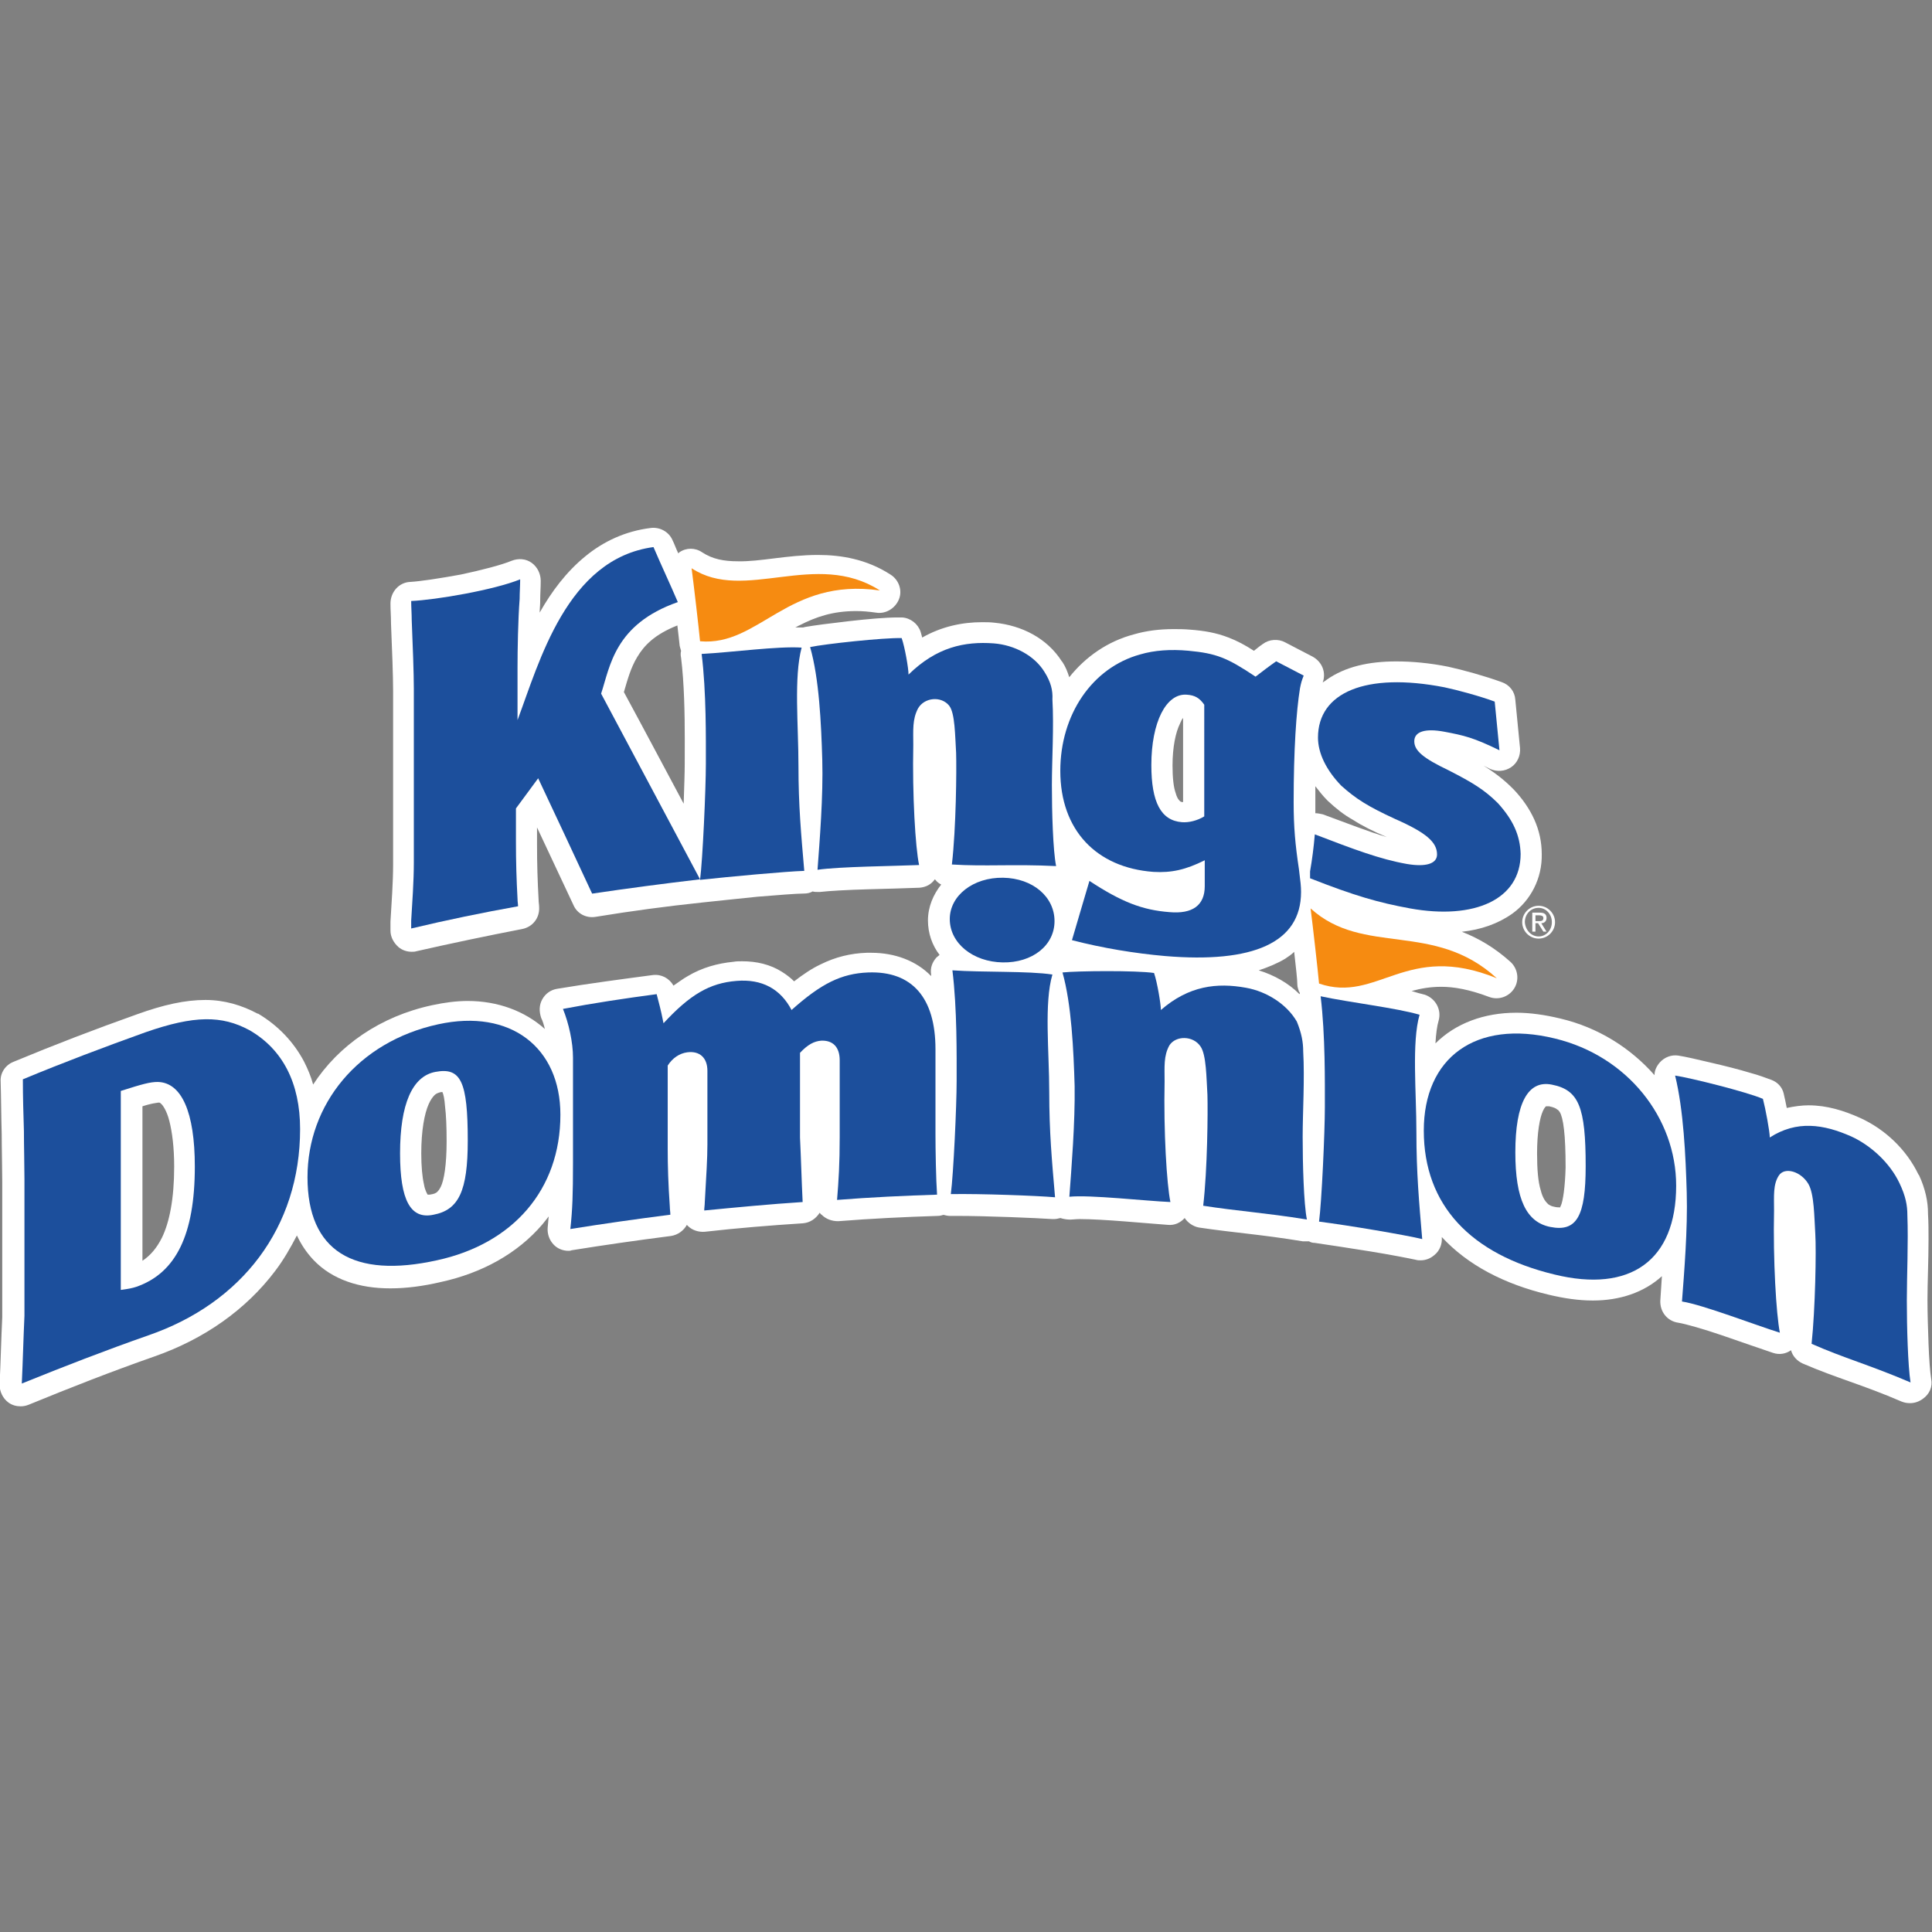 <?xml version="1.0" encoding="utf-8"?>
<!-- Generator: Adobe Illustrator 26.5.0, SVG Export Plug-In . SVG Version: 6.00 Build 0)  -->
<svg version="1.1" id="Layer_1" xmlns="http://www.w3.org/2000/svg" xmlns:xlink="http://www.w3.org/1999/xlink" x="0px" y="0px"
	 viewBox="0 0 512 512" style="enable-background:new 0 0 512 512;" xml:space="preserve">
<rect x="0" y="0" width="512" height="512" fill="#808080" stroke="none"/>
<style type="text/css">
	.st0{fill:#FFFFFF;}
	.st1{fill:#F68B11;}
	.st2{fill:#1C4F9C;}
</style>
<g id="XMLID_1_">
	<path id="XMLID_7_" class="st0" d="M406.91,244.11h0.98c0.7,0,1.12-0.14,1.12-0.84c0-0.56-0.56-0.7-1.12-0.7h-0.98V244.11z
		 M406.07,241.86h1.96c1.26,0,1.82,0.42,1.82,1.4c0,0.84-0.56,1.4-1.4,1.4l1.4,2.24h-0.84l-1.4-2.24h-0.7v2.24h-0.84V241.86z
		 M407.75,248.17c1.96,0,3.51-1.68,3.51-3.79c0-2.1-1.54-3.79-3.51-3.79c-2.1,0-3.65,1.68-3.65,3.79
		C404.24,246.49,405.79,248.17,407.75,248.17 M407.75,240.04c2.38,0,4.35,1.96,4.35,4.35s-1.96,4.35-4.35,4.35s-4.35-1.96-4.35-4.35
		C403.4,242,405.36,240.04,407.75,240.04"/>
	<path id="XMLID_8_" class="st1" d="M185.52,169.94c-0.28-3.08-1.68-15.14-2.24-19.35c14.02,9.25,32.81-5.05,49.91,5.89
		C208.66,152.97,201.22,171.34,185.52,169.94"/>
	<path id="XMLID_9_" class="st2" d="M185.94,173.3c1.26,10.09,1.12,22.57,1.12,29.16s-0.84,25.38-1.54,30.71
		c7.71-0.84,22.85-2.24,27.62-2.38c-0.84-9.81-1.54-17.25-1.54-27.9c0-10.66-1.26-23.41,0.84-31.27
		C206.13,171.2,193.93,172.88,185.94,173.3"/>
	<path id="XMLID_18_" class="st0" d="M46.16,309.16L46.16,309.16c0,8.55-1.26,14.72-3.22,18.79c-1.4,2.8-3.08,4.77-5.19,6.17v-40.94
		c0.84-0.28,1.4-0.42,1.96-0.56c1.12-0.28,1.54-0.28,2.24-0.42c0.42,0,0.42,0,0.7,0.28c0.42,0.28,1.54,1.82,2.24,4.63
		C45.6,299.91,46.16,303.98,46.16,309.16L46.16,309.16 M413.64,319.54c-0.14,0.14-0.14,0.28-0.14,0.42h-0.28
		c-0.28,0-0.7,0-1.26-0.14c-0.84-0.14-1.26-0.42-1.68-0.7c-0.56-0.56-1.4-1.4-1.96-3.65c-0.7-2.24-0.98-5.47-0.98-9.81
		c0-5.47,0.7-9.39,1.54-11.22c0.42-0.98,0.84-1.26,0.84-1.26c0.14,0,0,0,0.28,0c0.14,0,0.28,0,0.56,0c1.26,0.28,1.82,0.56,2.1,0.84
		c0.28,0.14,0.42,0.28,0.7,0.7c0.42,0.7,0.84,2.1,1.12,4.63c0.28,2.38,0.42,5.75,0.42,10.09
		C414.76,314.63,414.2,318.28,413.64,319.54 M116.82,314.49c-0.42,0.84-0.7,1.12-0.98,1.4s-0.84,0.56-1.96,0.7
		c-0.28,0-0.56,0-0.56,0l0,0c-0.14-0.28-0.7-1.12-0.98-2.8c-0.42-1.82-0.7-4.63-0.7-8.13c0-6.03,0.84-10.52,1.96-13.04
		c0.56-1.26,1.12-1.96,1.54-2.38s0.84-0.56,1.26-0.7c0.42-0.14,0.7-0.14,0.84-0.14c0.28,0.56,0.56,1.82,0.7,3.79
		c0.28,2.24,0.42,5.33,0.42,9.25C118.36,308.74,117.66,312.81,116.82,314.49 M348.58,215.51c0-0.98,0-1.96,0-3.08l0,0
		c0-1.4,0-2.8,0-4.07c0.98,1.26,1.96,2.52,3.08,3.65l0.28,0.28c2.1,1.96,4.21,3.65,6.73,5.05c2.38,1.54,5.19,2.94,8.83,4.49
		c-4.77-1.4-10.09-3.51-16.96-6.03C349.84,215.65,349.14,215.51,348.58,215.51 M344.38,263.46c-2.94-2.94-6.73-5.05-10.8-6.31
		c2.52-0.84,4.91-1.82,7.01-3.08c0.84-0.56,1.68-1.12,2.38-1.82c0.42,3.79,0.84,7.29,0.84,8.69c0,0.7,0.28,1.26,0.42,1.82
		C344.52,263.04,344.52,263.32,344.38,263.46 M313.53,190.27v22.29c-0.56,0-0.7-0.14-0.84-0.28c-0.14-0.14-0.7-0.56-1.12-2.1
		c-0.56-1.54-0.84-4.07-0.84-7.29c0-4.91,0.84-8.83,1.96-11.08C312.97,191.11,313.25,190.55,313.53,190.27 M181.46,202.47
		c0,2.24-0.14,6.17-0.28,10.52c-5.33-9.95-10.52-19.77-15.84-29.58c0.98-3.36,1.82-6.45,3.51-9.25c1.82-3.08,4.63-6.03,10.66-8.41
		c0.28,2.1,0.42,3.93,0.56,4.91c0,0.56,0.28,1.26,0.42,1.82c-0.14,0.56-0.14,1.12,0,1.82c0.84,6.73,0.98,15,0.98,21.59
		C181.46,198.12,181.46,200.5,181.46,202.47 M511.78,365.39c-0.28-1.68-0.56-5.33-0.7-9.25c-0.14-3.93-0.28-8.13-0.28-11.64
		c0-4.49,0.28-10.38,0.28-16.12c0-2.24,0-4.49-0.14-6.73v-0.14c0-3.08-0.7-6.45-2.38-10.09l-0.14-0.14
		c-3.22-6.73-8.97-12.06-15.42-15c-4.35-1.96-8.83-3.36-13.74-3.36c-1.82,0-3.79,0.28-5.75,0.7c-0.28-1.4-0.56-2.8-0.84-3.93
		c-0.42-1.68-1.68-2.94-3.22-3.51c-1.54-0.56-3.36-1.26-5.47-1.82c-3.22-0.98-7.15-1.96-10.8-2.8c-3.51-0.84-6.59-1.54-8.41-1.82
		c-1.82-0.28-3.65,0.42-4.91,1.82c-0.84,0.98-1.4,2.1-1.4,3.36c-6.31-7.15-14.86-12.62-24.96-15c-4.07-0.98-7.99-1.54-11.64-1.54
		c-8.55,0-16.12,2.8-21.45,8.13c0.14-2.52,0.42-4.63,0.84-6.03c0.84-2.94-0.84-5.89-3.65-6.87c-1.12-0.28-2.24-0.56-3.51-0.98
		c2.52-0.7,5.05-1.12,7.85-1.12c3.36,0,7.43,0.7,12.62,2.66c2.52,0.98,5.33,0,6.73-2.24c1.4-2.24,0.98-5.19-0.98-7.01
		c-4.21-3.79-8.55-6.31-12.9-7.99c5.05-0.56,9.53-2.1,13.32-4.77c4.91-3.51,7.99-9.39,7.85-15.84c0-3.22-0.7-6.31-1.96-9.11
		s-3.08-5.47-5.47-7.99l-0.28-0.28c-2.38-2.38-4.77-4.21-7.71-6.03c0.56,0.28,1.12,0.56,1.68,0.84c1.82,0.84,3.93,0.7,5.61-0.42
		s2.52-3.08,2.38-5.05c-0.42-4.35-0.84-8.55-1.26-12.9c-0.14-2.1-1.54-3.93-3.65-4.63c-4.21-1.54-10.24-3.22-14.16-4.07
		c-4.91-0.98-9.53-1.4-13.74-1.4c-7.29,0-13.6,1.4-18.51,4.91c-0.28,0.28-0.7,0.42-0.98,0.7c0.98-2.66-0.14-5.47-2.66-6.87
		c-2.38-1.26-4.91-2.52-7.29-3.79c-1.82-0.98-4.21-0.84-5.89,0.42c-0.84,0.56-1.68,1.26-2.38,1.82c-2.38-1.54-4.49-2.66-6.73-3.51
		c-3.22-1.26-6.45-1.82-10.24-2.1c-1.54-0.14-2.94-0.14-4.35-0.14c-3.65,0-7.15,0.42-10.52,1.4c-6.87,1.82-12.76,5.89-17.11,11.36
		c-0.42-1.4-0.98-2.8-1.82-4.07l-0.14-0.14c-3.93-6.17-10.66-9.53-17.81-10.24c-1.12-0.14-2.24-0.14-3.36-0.14
		c-5.19,0-10.66,1.12-15.84,4.07c-0.14-0.56-0.28-1.12-0.42-1.54c-0.7-2.1-2.66-3.65-4.91-3.79c-0.42,0-0.7,0-1.12,0
		c-3.22,0-7.99,0.42-12.9,0.98c-4.91,0.56-9.25,1.12-11.64,1.54c-0.14,0-0.42,0.14-0.56,0.14c-0.14,0-0.42,0-0.56,0
		c-0.42,0-0.98,0-1.54,0c0.42-0.14,0.7-0.42,1.12-0.56c4.35-2.24,8.83-3.79,15-3.79c1.68,0,3.36,0.14,5.33,0.42
		c2.52,0.42,5.05-1.12,6.03-3.51c0.98-2.38,0-5.19-2.24-6.59c-6.31-4.07-13.04-5.19-19.21-5.19c-8.13,0-15.42,1.82-21.17,1.68
		c-3.79,0-6.73-0.56-9.53-2.38c-1.82-1.26-4.21-1.26-6.03,0l-0.28,0.28c-0.56-1.12-0.98-2.38-1.54-3.51
		c-0.98-2.24-3.36-3.51-5.75-3.22c-6.87,0.84-12.62,3.65-17.25,7.43c-5.19,4.21-9.11,9.53-12.2,15c0-0.98,0.14-1.96,0.14-2.94v-0.28
		c0-1.68,0.14-3.51,0.14-5.19c0-1.82-0.84-3.65-2.38-4.77c-1.54-1.12-3.51-1.26-5.33-0.56c-2.66,1.12-8.13,2.52-13.46,3.65
		c-5.33,0.98-10.8,1.82-13.46,1.96c-2.94,0.14-5.19,2.66-5.19,5.75c0,1.68,0.14,3.36,0.14,5.05v0.14
		c0.28,6.73,0.56,14.02,0.56,17.95v45.99c0,4.77-0.42,10.38-0.7,15.14v0.28v2.1c0,1.68,0.84,3.22,2.1,4.35
		c0.98,0.84,2.24,1.26,3.51,1.26c0.42,0,0.84,0,1.26-0.14c9.25-2.1,18.65-4.07,28.04-5.89c2.8-0.56,4.63-2.94,4.49-5.75
		c0-0.7-0.14-1.26-0.14-1.96c-0.28-5.05-0.42-9.53-0.42-14.86v-4.35c3.22,6.87,6.45,13.74,9.67,20.61c0.98,2.24,3.36,3.51,5.89,3.08
		c9.39-1.54,18.79-2.8,28.18-3.79l0,0c3.79-0.42,9.39-0.98,14.72-1.54c5.33-0.42,10.24-0.84,12.34-0.84c0.7,0,1.54-0.14,2.24-0.56
		c0.42,0.14,0.84,0.14,1.26,0.14c0.28,0,0.42,0,0.7,0c2.38-0.28,7.43-0.56,12.48-0.7c5.19-0.14,10.52-0.28,13.88-0.42
		c1.68-0.14,3.08-0.84,4.07-2.24l0,0l0.14,0.14c0.42,0.56,0.98,0.98,1.54,1.26c-2.1,2.66-3.51,5.89-3.51,9.53
		c0,3.36,1.12,6.59,3.08,9.11c-0.28,0.28-0.56,0.42-0.84,0.7c-1.12,1.26-1.68,2.8-1.4,4.49v0.42c-3.93-4.07-9.67-6.17-15.84-6.17
		c-0.42,0-0.84,0-1.26,0c-4.21,0.14-8.27,1.12-12.2,3.08c-2.38,1.12-4.63,2.66-7.01,4.49c-0.98-0.98-2.1-1.82-3.22-2.52
		c-3.08-1.96-6.73-2.8-10.52-2.8c-0.84,0-1.54,0-2.38,0.14c-4.21,0.42-8.27,1.54-12.06,3.79c-1.26,0.7-2.52,1.68-3.79,2.52
		c-1.12-1.96-3.22-3.08-5.47-2.8c-8.41,1.12-16.96,2.24-25.38,3.65c-1.68,0.28-3.08,1.26-3.93,2.8s-0.84,3.22-0.28,4.91
		c0.42,0.84,0.7,1.82,0.98,2.94c-5.33-4.77-12.48-7.43-20.47-7.43c-2.94,0-6.17,0.42-9.39,1.12c-13.74,2.94-24.82,10.66-31.55,21.03
		c-0.56-2.1-1.4-4.07-2.38-6.03c-2.8-5.33-7.01-9.67-12.2-12.76h-0.14C64.1,266.4,59.48,265,54.43,265
		c-5.33,0-11.08,1.26-18.09,3.79c-11.08,3.93-22.01,8.13-32.81,12.62c-2.1,0.84-3.51,2.94-3.36,5.19c0.14,4.63,0.14,9.25,0.28,13.88
		c0,3.93,0.14,9.11,0.14,12.62v36.03c-0.28,5.89-0.42,11.92-0.7,17.81c0,1.82,0.84,3.65,2.38,4.77c0.98,0.7,2.1,0.98,3.22,0.98
		c0.7,0,1.4-0.14,2.1-0.42c10.94-4.49,22.01-8.83,33.23-12.76c13.32-4.63,24.4-12.48,32.11-22.71c2.24-2.94,4.07-6.17,5.75-9.39
		c1.12,2.38,2.52,4.49,4.35,6.45c5.05,5.33,12.34,7.57,20.33,7.57h0.14c4.07,0,8.55-0.56,13.32-1.68
		c10.94-2.38,20.33-7.57,26.92-15.28c0.56-0.7,1.12-1.4,1.68-2.1c-0.14,0.98-0.14,1.82-0.28,2.94c-0.14,1.68,0.42,3.36,1.68,4.63
		c0.98,0.98,2.38,1.54,3.79,1.54c0.28,0,0.56,0,0.84-0.14c8.69-1.4,17.53-2.66,26.36-3.79c1.82-0.28,3.36-1.4,4.21-2.94l0.28,0.28
		c1.12,1.12,2.8,1.68,4.49,1.54c8.69-0.98,17.25-1.68,25.94-2.24c1.96-0.14,3.51-1.26,4.49-2.8c0.14,0.14,0.28,0.42,0.56,0.56
		c1.12,1.12,2.66,1.68,4.35,1.68c8.83-0.7,17.53-1.12,26.36-1.4c0.56,0,1.12-0.14,1.54-0.28c0.56,0.14,1.12,0.28,1.68,0.28
		c0.56,0,1.26,0,1.96,0c7.85,0,21.17,0.56,25.24,0.84c0.14,0,0.28,0,0.42,0c0.56,0,1.12-0.14,1.68-0.28
		c0.84,0.28,1.82,0.42,2.66,0.42c0.56,0,1.4-0.14,2.52-0.14c6.17,0,17.53,1.12,23.41,1.54c1.68,0.14,3.22-0.56,4.35-1.82
		c0.84,1.26,2.24,2.24,3.79,2.52c9.39,1.4,16.4,1.82,27.48,3.65c0.28,0,0.56,0,0.84,0s0.56,0,0.84,0c0.42,0.28,0.98,0.42,1.54,0.42
		c3.79,0.56,9.39,1.4,14.58,2.24c5.19,0.84,10.24,1.82,12.2,2.24c0.42,0.14,0.84,0.14,1.26,0.14c1.26,0,2.52-0.42,3.65-1.4
		c1.4-1.12,2.1-2.94,1.96-4.63v-0.14l0,0c6.87,7.43,16.54,12.48,28.32,15.28c4.07,0.98,7.99,1.54,11.64,1.54h0.14
		c7.01,0,13.46-2.1,18.23-6.45c-0.14,2.38-0.28,4.49-0.42,6.45c-0.14,2.94,1.82,5.47,4.77,5.89c1.82,0.28,6.73,1.68,11.64,3.36
		c4.91,1.68,10.09,3.51,13.46,4.63c1.68,0.56,3.36,0.28,4.77-0.7c0.42,1.54,1.54,2.8,3.08,3.51c9.11,3.93,15.84,5.61,26.22,10.09
		c0.7,0.28,1.4,0.42,2.24,0.42c1.26,0,2.38-0.42,3.36-1.12C511.36,369.45,512.2,367.49,511.78,365.39"/>
	<path id="XMLID_21_" class="st2" d="M319.14,186.76c-1.26-1.82-2.52-2.52-4.63-2.66c-5.47-0.42-9.39,7.29-9.39,18.65
		c0,9.81,2.52,14.72,8.13,15.14c1.82,0.14,4.07-0.42,5.89-1.54V186.76z M308.76,253.36c-7.99-0.7-16.54-2.1-24.68-4.21
		c1.54-5.19,3.08-10.52,4.63-15.7c8.55,5.61,14.02,7.71,21.17,8.27c6.17,0.56,9.39-1.82,9.39-6.87v-6.87
		c-5.05,2.52-8.83,3.36-13.6,3.08c-15.14-1.12-24.68-11.08-24.68-26.78c0-14.86,8.41-27.34,21.17-30.85
		c3.79-1.12,8.13-1.4,12.76-0.98c7.43,0.7,10.24,1.82,17.81,6.87c1.82-1.4,3.65-2.8,5.47-4.07c2.38,1.26,4.91,2.52,7.29,3.79
		c-0.56,1.4-0.7,1.96-0.98,3.36c-0.98,6.03-1.68,16.26-1.68,30.14c0,6.73,0.42,11.22,1.4,17.81c0.42,3.36,0.56,4.49,0.56,6.03
		C344.8,249.86,332.04,255.32,308.76,253.36"/>
	<path id="XMLID_24_" class="st2" d="M32.14,341.83c1.96-0.28,2.8-0.42,4.07-0.84c10.38-3.65,15.42-13.74,15.42-31.83
		c0-14.44-3.51-22.29-9.81-22.43c-2.1,0-4.07,0.56-9.81,2.38v52.72H32.14z M6.06,286.03c10.8-4.49,21.59-8.55,32.53-12.48
		c12.9-4.49,20.19-4.49,27.48-0.56c8.83,5.05,13.46,14.02,13.46,26.22c0,26.08-15.42,46.13-40.24,54.68
		c-11.22,3.93-22.43,8.27-33.51,12.76c0.28-6.03,0.42-11.92,0.7-17.95v-36.17c0-3.65-0.14-8.97-0.14-12.76
		C6.2,295.28,6.06,290.66,6.06,286.03"/>
	<path id="XMLID_27_" class="st2" d="M106.02,305.66c0,12.48,2.8,17.53,8.83,16.26c6.73-1.26,9.11-6.31,9.11-19.63
		c0-15.7-1.82-19.49-8.55-18.23C109.25,285.19,106.02,292.62,106.02,305.66 M148.51,295.42c0,19.91-12.62,34.21-32.67,38.56
		c-22.15,4.91-34.35-2.38-34.35-22.01c0-19.21,13.32-35.89,34.63-40.52C135.33,267.24,148.51,277.62,148.51,295.42"/>
	<path id="XMLID_28_" class="st2" d="M174.02,263.46c0.7,2.8,0.98,3.51,1.82,7.71c7.01-7.57,12.2-10.66,19.35-11.22
		c6.73-0.56,11.64,2.1,14.58,7.71c7.85-7.01,13.18-9.67,20.33-9.95c11.64-0.42,17.81,6.73,17.81,20.33v22.43
		c0,4.21,0.14,12.2,0.42,16.12h0.14c-8.83,0.28-17.81,0.7-26.64,1.4c0.42-5.19,0.7-9.53,0.7-16.68v-20.33
		c0-3.51-1.82-5.33-4.91-5.19c-1.82,0.14-3.51,0.98-5.61,3.22v22.43c0.28,5.75,0.42,11.5,0.7,17.11c-8.69,0.56-17.39,1.4-26.08,2.24
		c0-0.7,0.14-1.4,0.14-2.1c0.42-7.43,0.7-11.64,0.7-15.42v-19.49c0-3.51-2.1-5.33-5.33-4.91c-2.1,0.28-3.93,1.54-5.19,3.51v22.15
		c0,4.35,0.14,9.25,0.56,15.28c0,0.7,0.14,1.4,0.14,2.1c-8.83,1.12-17.67,2.38-26.5,3.79c0.56-5.19,0.7-9.11,0.7-17.53v-27.9
		c0-4.07-1.12-9.11-2.66-12.9C157.2,265.84,165.61,264.58,174.02,263.46"/>
	<path id="XMLID_31_" class="st2" d="M401.58,305.38c0,12.48,2.94,18.51,9.25,19.77c7.01,1.4,9.39-2.8,9.39-16.12
		c0-15.7-1.82-20.19-8.97-21.59C404.94,286.17,401.58,292.34,401.58,305.38 M444.2,314.21c0,19.91-12.2,28.46-32.25,23.55
		c-22.15-5.33-34.63-18.37-34.63-38.14c0-19.21,13.6-29.58,34.77-24.4C431.3,279.86,444.2,296.26,444.2,314.21"/>
	<path id="XMLID_32_" class="st1" d="M349.56,260.65c-0.28-3.22-1.68-15.56-2.24-19.91c14.02,12.76,32.67,3.22,49.35,18.51
		C372.56,249.44,365.13,265.98,349.56,260.65"/>
	<path id="XMLID_33_" class="st2" d="M252.4,257.15c1.26,10.24,1.12,22.71,1.12,29.3c0,6.59-0.84,24.68-1.54,30
		c7.71-0.14,22.85,0.42,27.62,0.84c-0.84-9.81-1.54-17.25-1.54-27.9c0-10.66-1.4-23.55,0.84-31.13
		C272.59,257.29,260.39,257.71,252.4,257.15"/>
	<path id="XMLID_34_" class="st2" d="M349.98,264.02c1.26,10.38,1.12,22.85,1.12,29.44s-0.84,25.1-1.54,30.28
		c7.71,0.98,22.71,3.51,27.34,4.63c-0.84-9.95-1.54-17.53-1.54-28.32c0-10.66-1.26-23.84,0.84-31.13
		C370.03,267.1,357.83,265.7,349.98,264.02"/>
	<path id="XMLID_35_" class="st2" d="M278.9,185.36c0.42,7.29-0.14,16.12-0.14,22.71c0,7.01,0.28,17.25,1.12,21.45
		c-11.5-0.56-18.65,0.14-27.62-0.42c1.12-9.67,1.26-25.1,1.12-29.58c-0.28-4.49-0.28-10.52-1.82-12.48c-2.1-2.66-6.59-2.24-8.27,0.7
		c-1.54,2.94-1.26,5.75-1.26,9.67c-0.28,13.32,0.56,27.2,1.54,31.83c-6.59,0.28-21.31,0.42-26.92,1.26
		c0.56-7.57,1.54-19.63,1.26-29.16c-0.28-9.67-0.84-21.59-3.22-29.86c3.93-0.84,19.63-2.52,24.26-2.38
		c0.84,2.38,1.82,7.99,1.82,9.67c7.43-7.29,14.86-8.83,22.57-8.27c5.47,0.42,10.8,3.22,13.46,7.57
		C278.48,180.73,279.04,182.98,278.9,185.36"/>
	<path id="XMLID_36_" class="st2" d="M345.36,278.6c0.42,7.29-0.14,16.12-0.14,22.71c0,7.01,0.28,17.67,1.12,21.87
		c-11.36-1.82-18.51-2.24-27.48-3.65c1.12-9.53,1.26-24.96,1.12-29.44c-0.28-4.49-0.28-10.52-1.82-12.76
		c-1.96-2.94-6.59-2.94-8.27-0.28c-1.54,2.8-1.26,5.61-1.26,9.53c-0.28,13.32,0.56,27.2,1.54,31.97c-6.59-0.28-21.31-1.96-26.78-1.4
		c0.56-7.57,1.54-19.63,1.4-29.3c-0.28-9.67-0.84-21.73-3.22-30.14c3.93-0.42,19.63-0.56,24.26,0.14c0.84,2.38,1.82,8.27,1.82,9.81
		c7.43-6.45,14.86-7.29,22.57-5.89c5.47,0.98,10.8,4.35,13.46,8.97C344.94,273.83,345.36,276.21,345.36,278.6"/>
	<path id="XMLID_37_" class="st2" d="M505.47,321.92c0.28,7.43-0.14,16.12-0.14,22.71c0,7.01,0.28,17.25,0.98,21.73
		c-10.8-4.63-17.67-6.45-26.22-10.24c0.98-9.25,1.26-24.68,0.98-29.16c-0.28-4.49-0.28-10.52-1.82-13.18
		c-1.96-3.36-6.31-4.63-7.85-2.24c-1.54,2.38-1.26,5.33-1.26,9.25c-0.28,13.18,0.56,27.34,1.54,32.39
		c-6.31-1.96-20.47-7.43-25.94-8.27c0.56-7.43,1.54-19.07,1.26-28.88c-0.28-9.67-0.84-21.87-3.08-30.99
		c3.93,0.56,19.07,4.35,23.27,6.17c0.7,2.66,1.82,8.69,1.82,10.24c7.15-4.63,14.3-3.51,21.59-0.28c5.19,2.38,10.24,7.01,12.76,12.34
		C505.05,317.01,505.47,319.54,505.47,321.92"/>
	<path id="XMLID_38_" class="st2" d="M348.44,221.11c10.24,3.93,17.25,6.59,24.4,7.85c4.91,0.84,7.99,0,7.99-2.52
		c0-3.22-2.8-5.75-11.08-9.39c-7.29-3.36-10.38-5.33-14.3-8.83c-3.93-4.07-6.17-8.55-6.17-12.76c0-11.92,12.62-17.39,33.51-13.32
		c3.36,0.7,9.53,2.38,13.32,3.79c0.42,4.35,0.84,8.55,1.26,12.9c-6.87-3.36-9.39-3.93-14.58-4.91c-5.19-0.98-7.99,0-7.99,2.52
		c0,2.52,2.38,4.49,9.11,7.71c6.31,3.22,9.53,5.19,13.04,8.69c4.07,4.49,5.89,8.55,6.03,13.46c0,12.06-12.2,17.53-29.3,14.44
		c-8.41-1.54-14.72-3.36-26.5-7.99v-1.82C347.74,227.7,348.16,224.48,348.44,221.11"/>
	<path id="XMLID_39_" class="st2" d="M137.85,153.53c0,1.68-0.14,3.51-0.14,5.19c-0.42,5.47-0.56,13.46-0.56,18.23v13.88
		c5.75-15.28,13.04-42.76,36.03-45.85c2.1,4.91,4.35,9.67,6.45,14.58c-16.82,5.89-17.95,17.11-20.33,24.26
		c8.69,16.26,17.39,32.67,26.22,49.21c-9.53,1.12-19.07,2.38-28.6,3.79c-4.77-10.24-9.53-20.47-14.3-30.57
		c-1.96,2.66-3.93,5.33-5.89,7.99v8.69c0,5.47,0.14,10.09,0.42,15.28c0,0.7,0.14,1.4,0.14,1.96c-9.39,1.68-18.93,3.65-28.32,5.89
		v-2.1c0.28-4.63,0.7-10.38,0.7-15.42v-45.99c0-4.07-0.28-11.5-0.56-18.23c0-1.68-0.14-3.36-0.14-5.05
		C115.42,159,130.98,156.34,137.85,153.53"/>
	<path id="XMLID_40_" class="st2" d="M265.86,232.61c7.85,0.14,13.6,5.05,13.6,11.5c0,6.45-5.89,11.08-13.74,10.94
		c-7.85-0.14-14.02-5.05-14.02-11.5C251.7,237.38,257.87,232.47,265.86,232.61"/>
	<path id="XMLID_41_" class="st1" d="M185.52,169.94c-0.28-3.08-1.68-15.14-2.24-19.35c14.02,9.25,32.81-5.05,49.91,5.89
		C208.66,152.97,201.22,171.34,185.52,169.94"/>
	<path id="XMLID_42_" class="st2" d="M185.94,173.3c1.26,10.09,1.12,22.57,1.12,29.16s-0.84,25.38-1.54,30.71
		c7.71-0.84,22.85-2.24,27.62-2.38c-0.84-9.81-1.54-17.25-1.54-27.9c0-10.66-1.26-23.41,0.84-31.27
		C206.13,171.2,193.93,172.88,185.94,173.3"/>
</g>
</svg>
